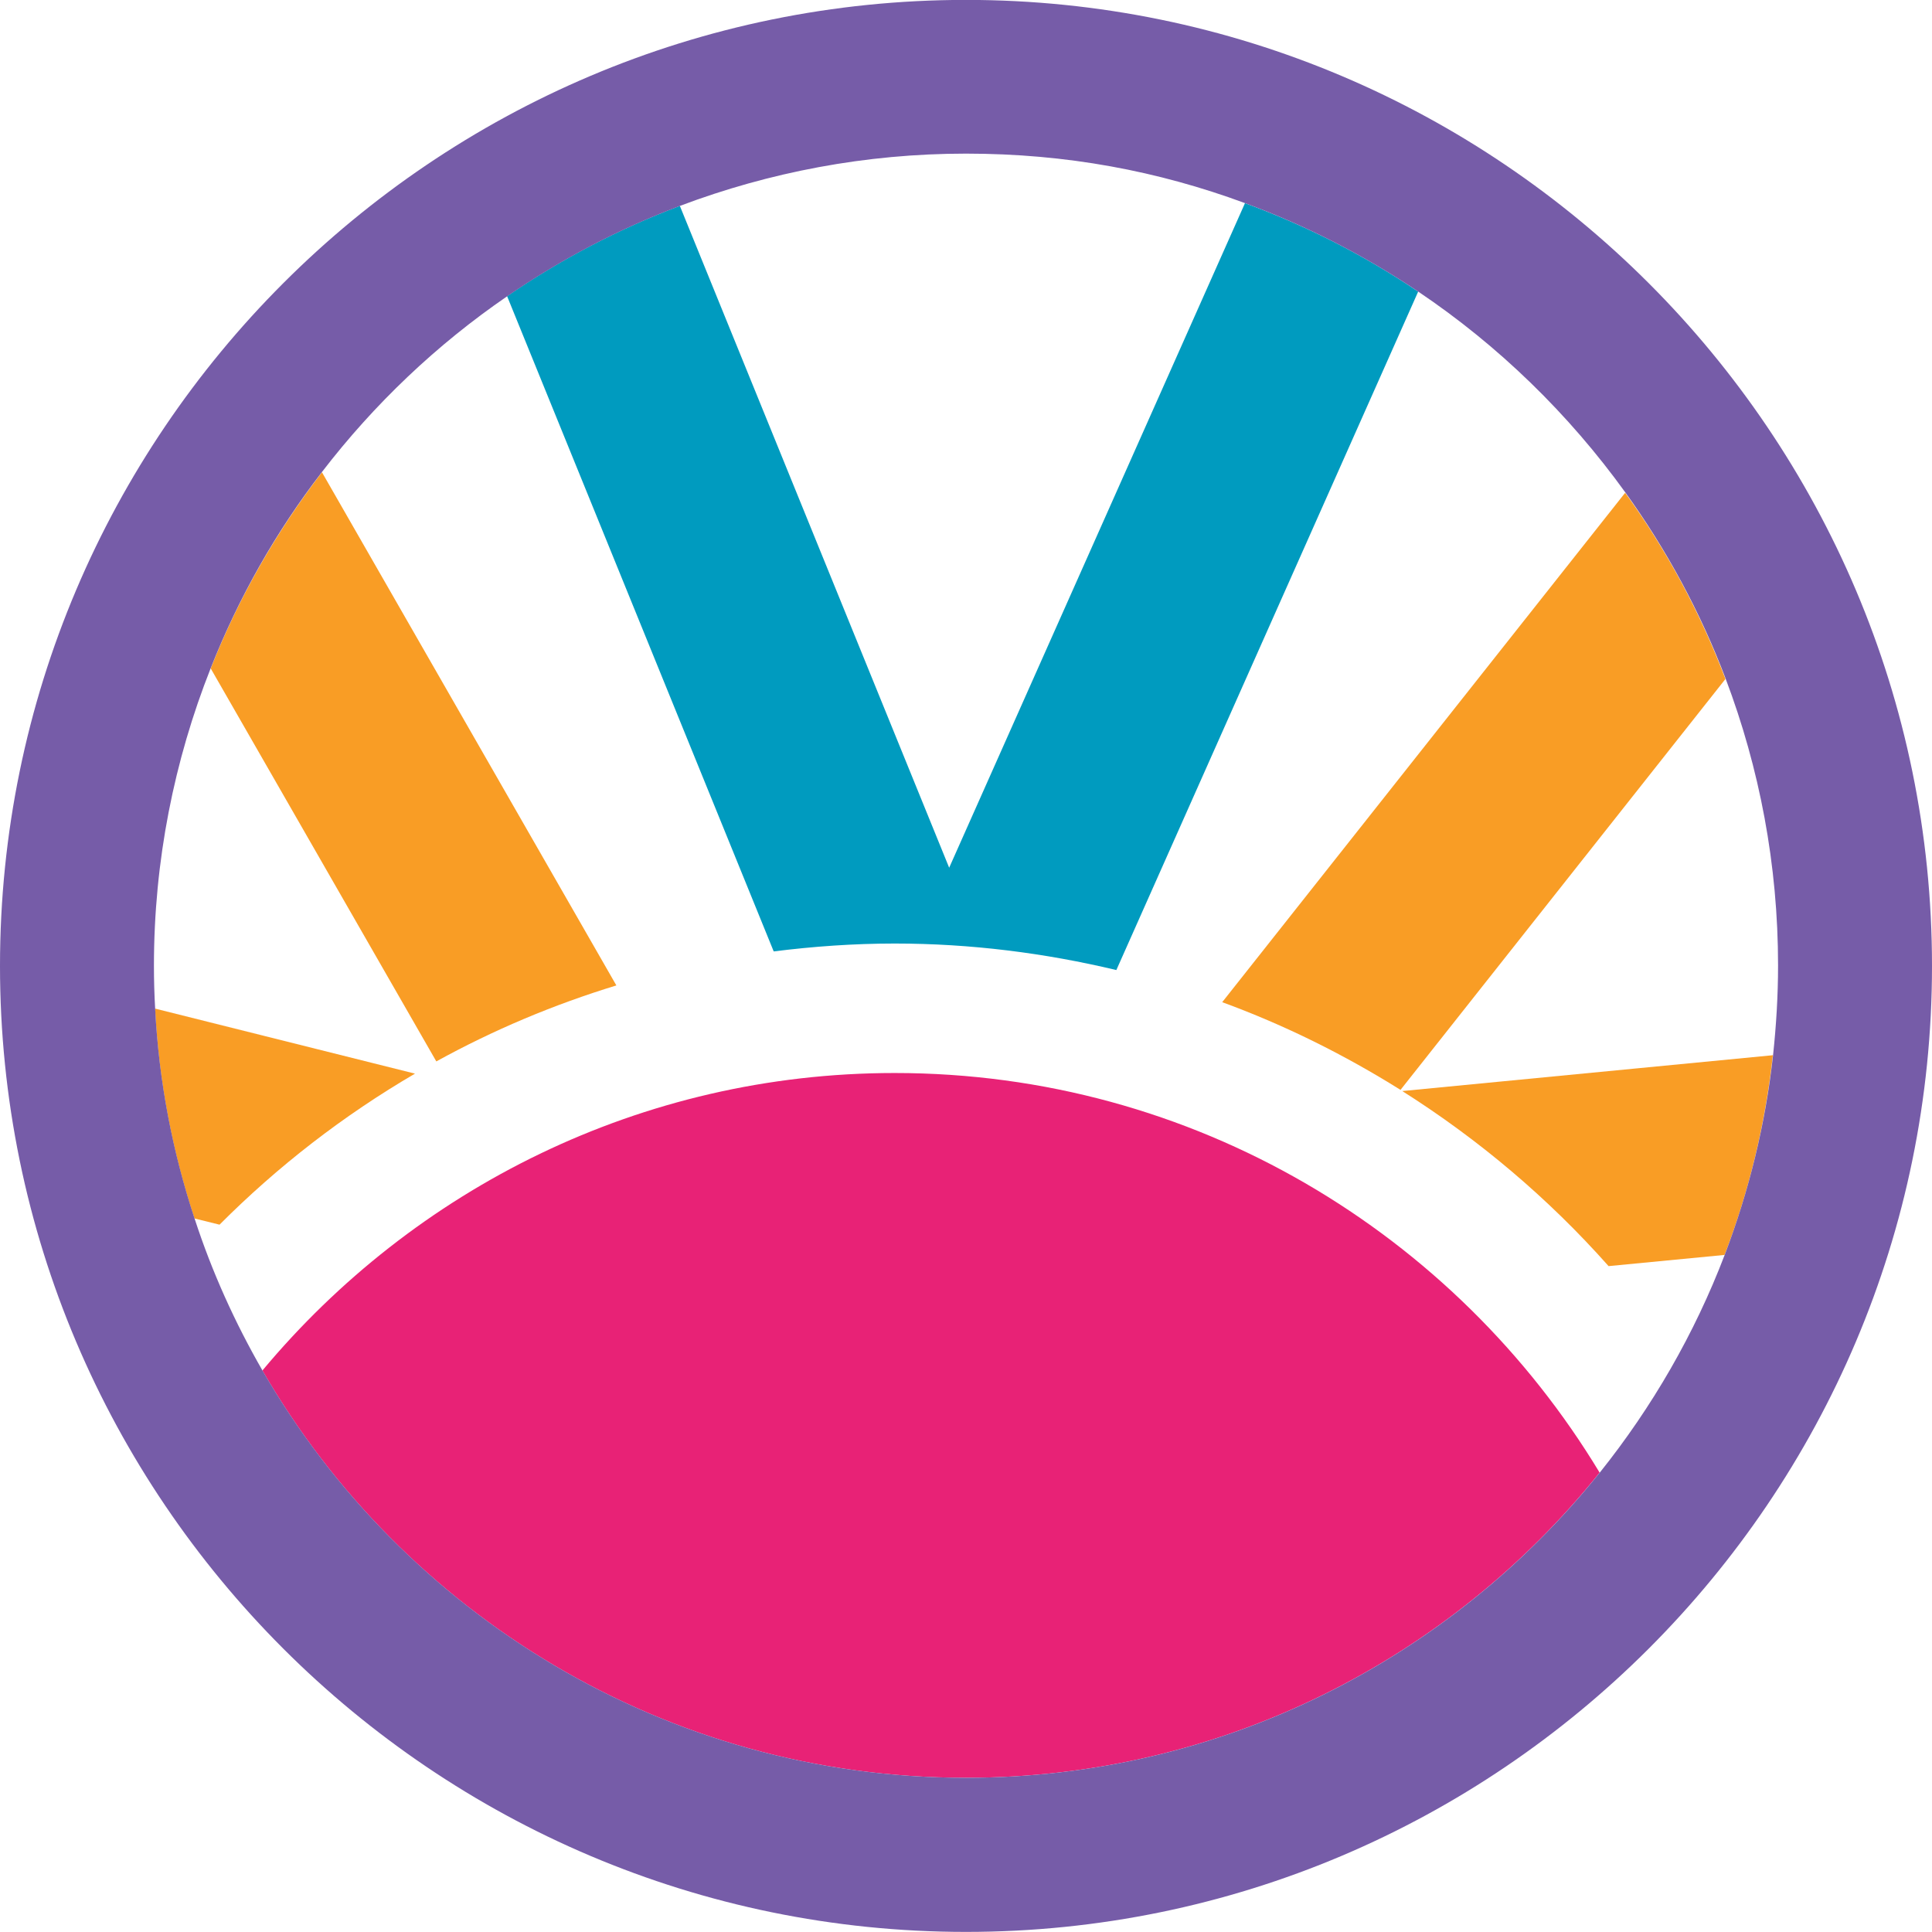 <svg xmlns="http://www.w3.org/2000/svg" width="62" height="62" viewBox="0 0 62 62" fill="none"><path d="M44.946 34.973L55.371 21.79C54.56 19.65 53.476 17.642 52.153 15.814L39.222 32.161C41.237 32.899 43.145 33.85 44.94 34.973H44.946Z" fill="#F99D25"></path><path d="M45 35.013C47.459 36.569 49.693 38.457 51.621 40.631L55.344 40.272C56.121 38.244 56.647 36.096 56.893 33.863L45 35.013Z" fill="#F99D25"></path><path d="M28.711 30.279C31.158 30.279 33.538 30.585 35.825 31.13L45.511 9.358C43.796 8.201 41.928 7.244 39.953 6.519L30.46 27.846L21.817 6.606C19.843 7.35 17.988 8.327 16.273 9.504L24.829 30.532C26.099 30.372 27.395 30.279 28.711 30.279Z" fill="#009BBF"></path><path d="M19.779 31.622L10.332 15.155C8.869 17.063 7.659 19.177 6.762 21.451L14.002 34.062C15.823 33.058 17.758 32.241 19.785 31.622H19.779Z" fill="#F99D25"></path><path d="M13.321 34.455L4.977 32.367C5.097 34.708 5.536 36.968 6.241 39.102L7.045 39.301C8.913 37.427 11.027 35.791 13.328 34.448L13.321 34.455Z" fill="#F99D25"></path><path d="M28.711 34.434C20.56 34.434 13.274 38.164 8.421 43.981C12.928 51.786 21.358 57.051 30.998 57.051C39.215 57.051 46.554 53.222 51.334 47.258C46.701 39.587 38.311 34.434 28.711 34.434Z" fill="#E82276"></path><path d="M31 -0.003C13.908 -0.003 0 13.905 0 30.997C0 48.089 13.908 61.997 31 61.997C48.092 61.997 62 48.089 62 30.997C62 13.905 48.092 -0.003 31 -0.003ZM51.337 47.258C46.556 53.222 39.217 57.051 31 57.051C21.36 57.051 12.931 51.786 8.423 43.981C7.539 42.445 6.801 40.816 6.243 39.101C5.538 36.96 5.099 34.707 4.979 32.367C4.953 31.915 4.94 31.456 4.94 30.99C4.94 27.62 5.591 24.402 6.761 21.444C7.659 19.17 8.862 17.056 10.331 15.148C12.006 12.967 14.014 11.059 16.281 9.504C17.996 8.327 19.851 7.35 21.826 6.605C24.684 5.528 27.776 4.93 31 4.93C34.224 4.93 37.163 5.488 39.955 6.519C41.929 7.243 43.791 8.201 45.513 9.358C48.092 11.093 50.346 13.287 52.161 15.806C53.477 17.634 54.568 19.642 55.379 21.783C56.462 24.648 57.06 27.746 57.06 30.984C57.06 31.954 57.001 32.905 56.901 33.849C56.655 36.083 56.123 38.23 55.352 40.258C54.381 42.804 53.018 45.157 51.343 47.252L51.337 47.258Z" fill="#765CA8"></path></svg>
